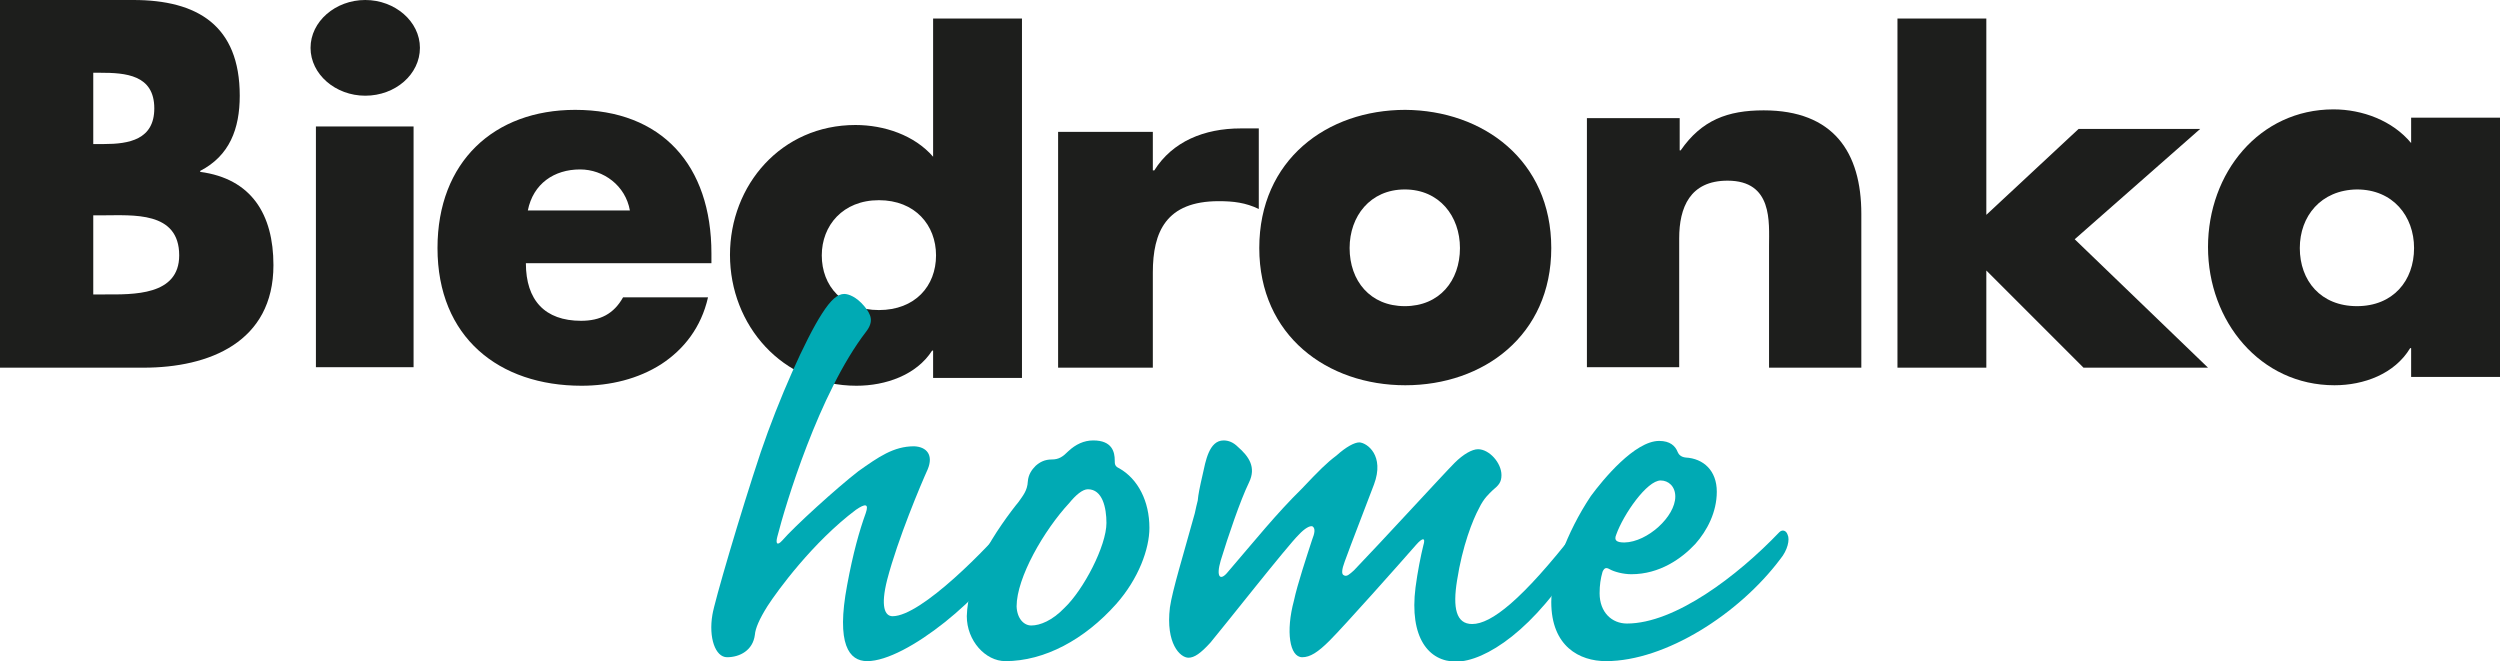 <?xml version="1.0" encoding="utf-8"?>
<!-- Generator: Adobe Illustrator 23.0.3, SVG Export Plug-In . SVG Version: 6.00 Build 0)  -->
<svg version="1.1" id="Layer_1" xmlns="http://www.w3.org/2000/svg" xmlns:xlink="http://www.w3.org/1999/xlink" x="0px" y="0px"
	 viewBox="0 0 512 135.4" style="enable-background:new 0 0 512 135.4;" xml:space="preserve">
<style type="text/css">
	.st0{fill:#1D1E1C;}
	.st1{fill:#00AAB4;}
</style>
<g>
	<path class="st0" d="M19.1,60.3h2.4c5.7,0,15.2,0.3,15.2-8c0-9.1-9.5-8.2-15.7-8.2h-1.9L19.1,60.3L19.1,60.3z M19.1,29.5h2.2
		c5.1,0,10.3-0.9,10.3-7.3c0-6.9-5.9-7.3-11.1-7.3h-1.4L19.1,29.5L19.1,29.5z M0,75.2V0h27.3c13.1,0,21.8,5.2,21.8,19.6
		c0,6.8-2.1,12.3-8.1,15.4v0.2c10.5,1.4,15,8.7,15,19.1c0,15.8-13.2,21-26.6,21H0z"/>
	<path class="st0" d="M84.7,75.2h-20V25.9h20V75.2z M86,9.8c0,5.4-5,9.8-11.2,9.8c-6.1,0-11.2-4.4-11.2-9.8c0-5.4,5.1-9.8,11.2-9.8
		C80.9,0,86,4.4,86,9.8z"/>
	<path class="st0" d="M129,43.1c-0.9-5.1-5.4-8.4-10.2-8.4c-5.3,0-9.6,2.9-10.7,8.4H129z M145.7,53.9h-38c0,7.6,3.9,11.8,11.3,11.8
		c3.9,0,6.7-1.4,8.6-4.8H145c-1.4,6.2-5,10.7-9.6,13.7c-4.7,3-10.4,4.4-16.3,4.4c-16.9,0-29.5-9.9-29.5-28.2
		c0-17.7,11.6-28.3,28.2-28.3c17.7,0,27.9,11.3,27.9,29.4V53.9z"/>
	<path class="st0" d="M168.3,52.3c0,6.3,4.3,11.2,11.7,11.2c7.4,0,11.7-4.9,11.7-11.2c0-6.2-4.3-11.3-11.7-11.3
		C172.6,41,168.3,46.2,168.3,52.3z M191.1,71.8h-0.2c-3.2,5-9.5,7.2-15.5,7.2c-15.2,0-25.9-12.4-25.9-26.8
		c0-14.3,10.5-26.6,25.7-26.6c5.9,0,12.1,2.1,15.9,6.5V3.8h18.2v73.6h-18.2V71.8z"/>
	<path class="st0" d="M236.2,34.9h0.2c3.7-5.9,10.2-8.6,17.7-8.6h3.7v16.5c-2.7-1.3-5.2-1.6-8.2-1.6c-10.8,0-13.5,6.3-13.5,14.6
		v19.5h-19.4V27h19.4V34.9z"/>
	<path class="st0" d="M276.4,50.8c0,6.7,4.2,11.9,11.3,11.9s11.3-5.2,11.3-11.9c0-6.5-4.2-12-11.3-12S276.4,44.3,276.4,50.8z
		 M317.7,50.8c0,17.9-13.9,28.1-29.9,28.1c-15.9,0-29.9-10.1-29.9-28.1c0-18.1,13.9-28.3,29.9-28.3
		C303.7,22.6,317.7,32.8,317.7,50.8z"/>
	<path class="st0" d="M344,30.8h0.2c4.3-6.2,9.6-8.2,17-8.2c14.3,0,20,8.6,20,21.2v31.5h-18.9V50.4c0-4.9,0.8-13.4-8.5-13.4
		c-7.7,0-9.9,5.5-9.9,11.8v26.4h-18.9v-51H344V30.8z"/>
	<path class="st0" d="M406.8,44l18.9-17.6h24.9l-25.7,22.6l27.3,26.3h-25.5l-19.9-19.9v19.9h-18.2V3.8h18.2V44z"/>
	<path class="st0" d="M471,50.8c0,6.7,4.3,11.9,11.7,11.9c7.4,0,11.7-5.2,11.7-11.9c0-6.5-4.3-12-11.7-12
		C475.3,38.9,471,44.3,471,50.8z M512,77.2h-18.2v-5.9h-0.2c-3.2,5.3-9.5,7.6-15.5,7.6c-15.2,0-25.9-13.1-25.9-28.3
		c0-15.2,10.5-28.2,25.7-28.2c5.9,0,12.1,2.3,15.9,6.9v-5.2H512V77.2z"/>
</g>
<g>
	<path class="st1" d="M190,96.1c-1.4,3.1-6.1,14.2-8.3,22.6c-1.4,5.5-0.5,7.5,1.1,7.5c5.9,0,19.6-14.1,24.4-19.9
		c0.9-1.1,2.1-0.7,2.1,0.7c0,1-0.5,2.8-1.7,4.8c-5.6,10.2-22,23.6-30,23.6c-3.7,0-6.4-3.4-4.1-15.6c1.2-6.5,2.5-11.1,3.8-14.7
		c0.7-2-0.1-2-2-0.7c-8.8,6.6-16.1,16.6-18.1,19.7c-1.7,2.7-2.5,4.6-2.6,5.9c-0.4,3.2-3.1,4.6-5.7,4.6c-2.4,0-3.8-4-3-8.7
		c0.4-2.6,5.7-20.7,9.9-33.3c3.7-10.9,9.2-23.2,12.5-28.3c1.9-3,3.3-4.1,4.6-4.1c0.9,0,2.5,0.6,4.1,2.5c1.4,1.7,2,3.1,0.4,5.2
		c-9.7,12.6-16.6,35.7-18.2,42c-0.4,1.5,0,1.9,1,0.8c2.5-2.9,11.2-10.8,15.6-14.2c4.1-2.9,7.2-5.1,11.4-5.1
		C189.8,91.5,191.2,93.2,190,96.1z"/>
	<path class="st1" d="M201.4,113.7c1.9-4,5.7-9.1,7.2-10.9c0.9-1.3,1.8-2.3,1.9-4.2c0.1-1.4,0.8-2.4,1.6-3.2
		c0.9-0.8,1.9-1.3,3.3-1.3c1.5,0,2.3-0.6,3.4-1.7c1.5-1.4,3.2-2.2,5.1-2.2c3.9,0,4.4,2.4,4.4,4.1c0,0.7,0,1.2,0.9,1.6
		c3.9,2.2,6.2,6.8,6.2,12.2c0,4.3-2.2,10.4-6.8,15.6c-6.5,7.3-14.7,11.7-22.7,11.7c-4.1,0-7.9-4.2-7.9-9.2
		C198.1,122.5,199.3,118.4,201.4,113.7z M211.2,128.1c1.8,0,4.3-1,6.8-3.6c3.9-3.7,8.6-12.7,8.6-17.4c0-3.1-0.8-6.9-3.8-6.9
		c-1.1,0-2.5,1.2-3.8,2.8c-5.2,5.6-10.8,15.3-10.8,21.2C208.3,126.7,209.7,128.1,211.2,128.1z"/>
	<path class="st1" d="M281.4,99.2c-1,2.7-4.9,12.7-6,15.8c-0.6,1.6-0.7,2.6-0.2,2.8c0.6,0.4,1.2-0.2,2.1-1
		c5.4-5.6,18.5-19.9,20.6-22c1.8-1.8,3.6-2.8,4.8-2.8c2.3,0,4.8,2.8,4.8,5.3c0,1.5-0.6,2.1-1.8,3.1c-0.7,0.7-1.8,1.6-2.8,3.7
		c-1.3,2.4-3.4,7.7-4.5,14.8c-0.9,5.6-0.2,8.9,3.1,8.9c3.9,0,10.2-4.9,21.2-19c1.1-1.2,2-1.3,2.4-0.6c0.5,0.9,0.1,2.7-1.5,5.4
		c-9.2,15.4-19.5,21.9-25.4,21.9c-5.6,0-9.6-4.9-8.3-15.2c0.4-3.1,1.1-6.6,1.6-8.6c0.5-1.6-0.1-1.7-1.5-0.1
		c-3.4,3.9-14.7,16.6-17.7,19.6c-2.4,2.4-4,3.4-5.6,3.4c-2.6,0-3.4-5.3-1.7-11.6c0.7-3.3,2.6-9,3.7-12.4c0.6-1.5,0.7-2.4,0.1-2.8
		c-0.5-0.2-1.6,0.4-2.8,1.7c-2.2,2.1-15.5,19-18.1,22.1c-2,2.2-3.3,3.1-4.5,3.1c-1.7,0-4.7-2.9-3.8-10.3c0.5-3.5,2.7-10.6,5.1-19.3
		c0.2-1.1,0.4-1.7,0.6-2.6c0.1-1.2,0.4-2.7,1-5.3c0.6-2.7,1.3-7,4.3-7c1,0,2,0.4,2.9,1.3c2.3,2,3.8,4.2,2.3,7.3
		c-1.8,3.7-4.3,11.1-5.8,16c-1,3.4-0.1,4.3,1.5,2.3c5.5-6.4,9.9-11.9,15.1-17c3.6-3.8,5.1-5.3,7.1-6.8c2-1.8,3.7-2.7,4.7-2.7
		C280,90.7,283.6,93.3,281.4,99.2z"/>
	<path class="st1" d="M325.8,101.6c2.5-3.4,9-11.3,14-11.3c2.2,0,3.3,1,3.8,2.3c0.2,0.5,0.7,1,1.6,1.1c3.7,0.2,6.4,2.7,6.4,7
		c0,4.2-2,8-4.4,10.7c-2.8,3-7.3,6.2-13.1,6.2c-1.7,0-3.5-0.5-4.4-1c-0.7-0.4-1.1-0.4-1.5,0.5c-0.4,1.4-0.6,2.7-0.6,4.4
		c0,3.9,2.5,6.2,5.6,6.2c9.8,0,22.6-9.7,31.2-18.7c0.6-0.6,1.4-0.4,1.7,0.5c0.5,1,0,3.2-1.5,5c-8.4,11.2-23.5,20.9-35.7,20.9
		c-5.4,0-11.2-3-11.2-12.1C317.7,117.8,320.8,109.1,325.8,101.6z M343.1,101.7c0-2.1-1.4-3.3-3-3.3c-2.8,0-7.6,6.9-9.1,11.1
		c-0.5,1.2,0.1,1.6,1.7,1.6C337.4,111,343.1,105.8,343.1,101.7z"/>
</g>
</svg>
